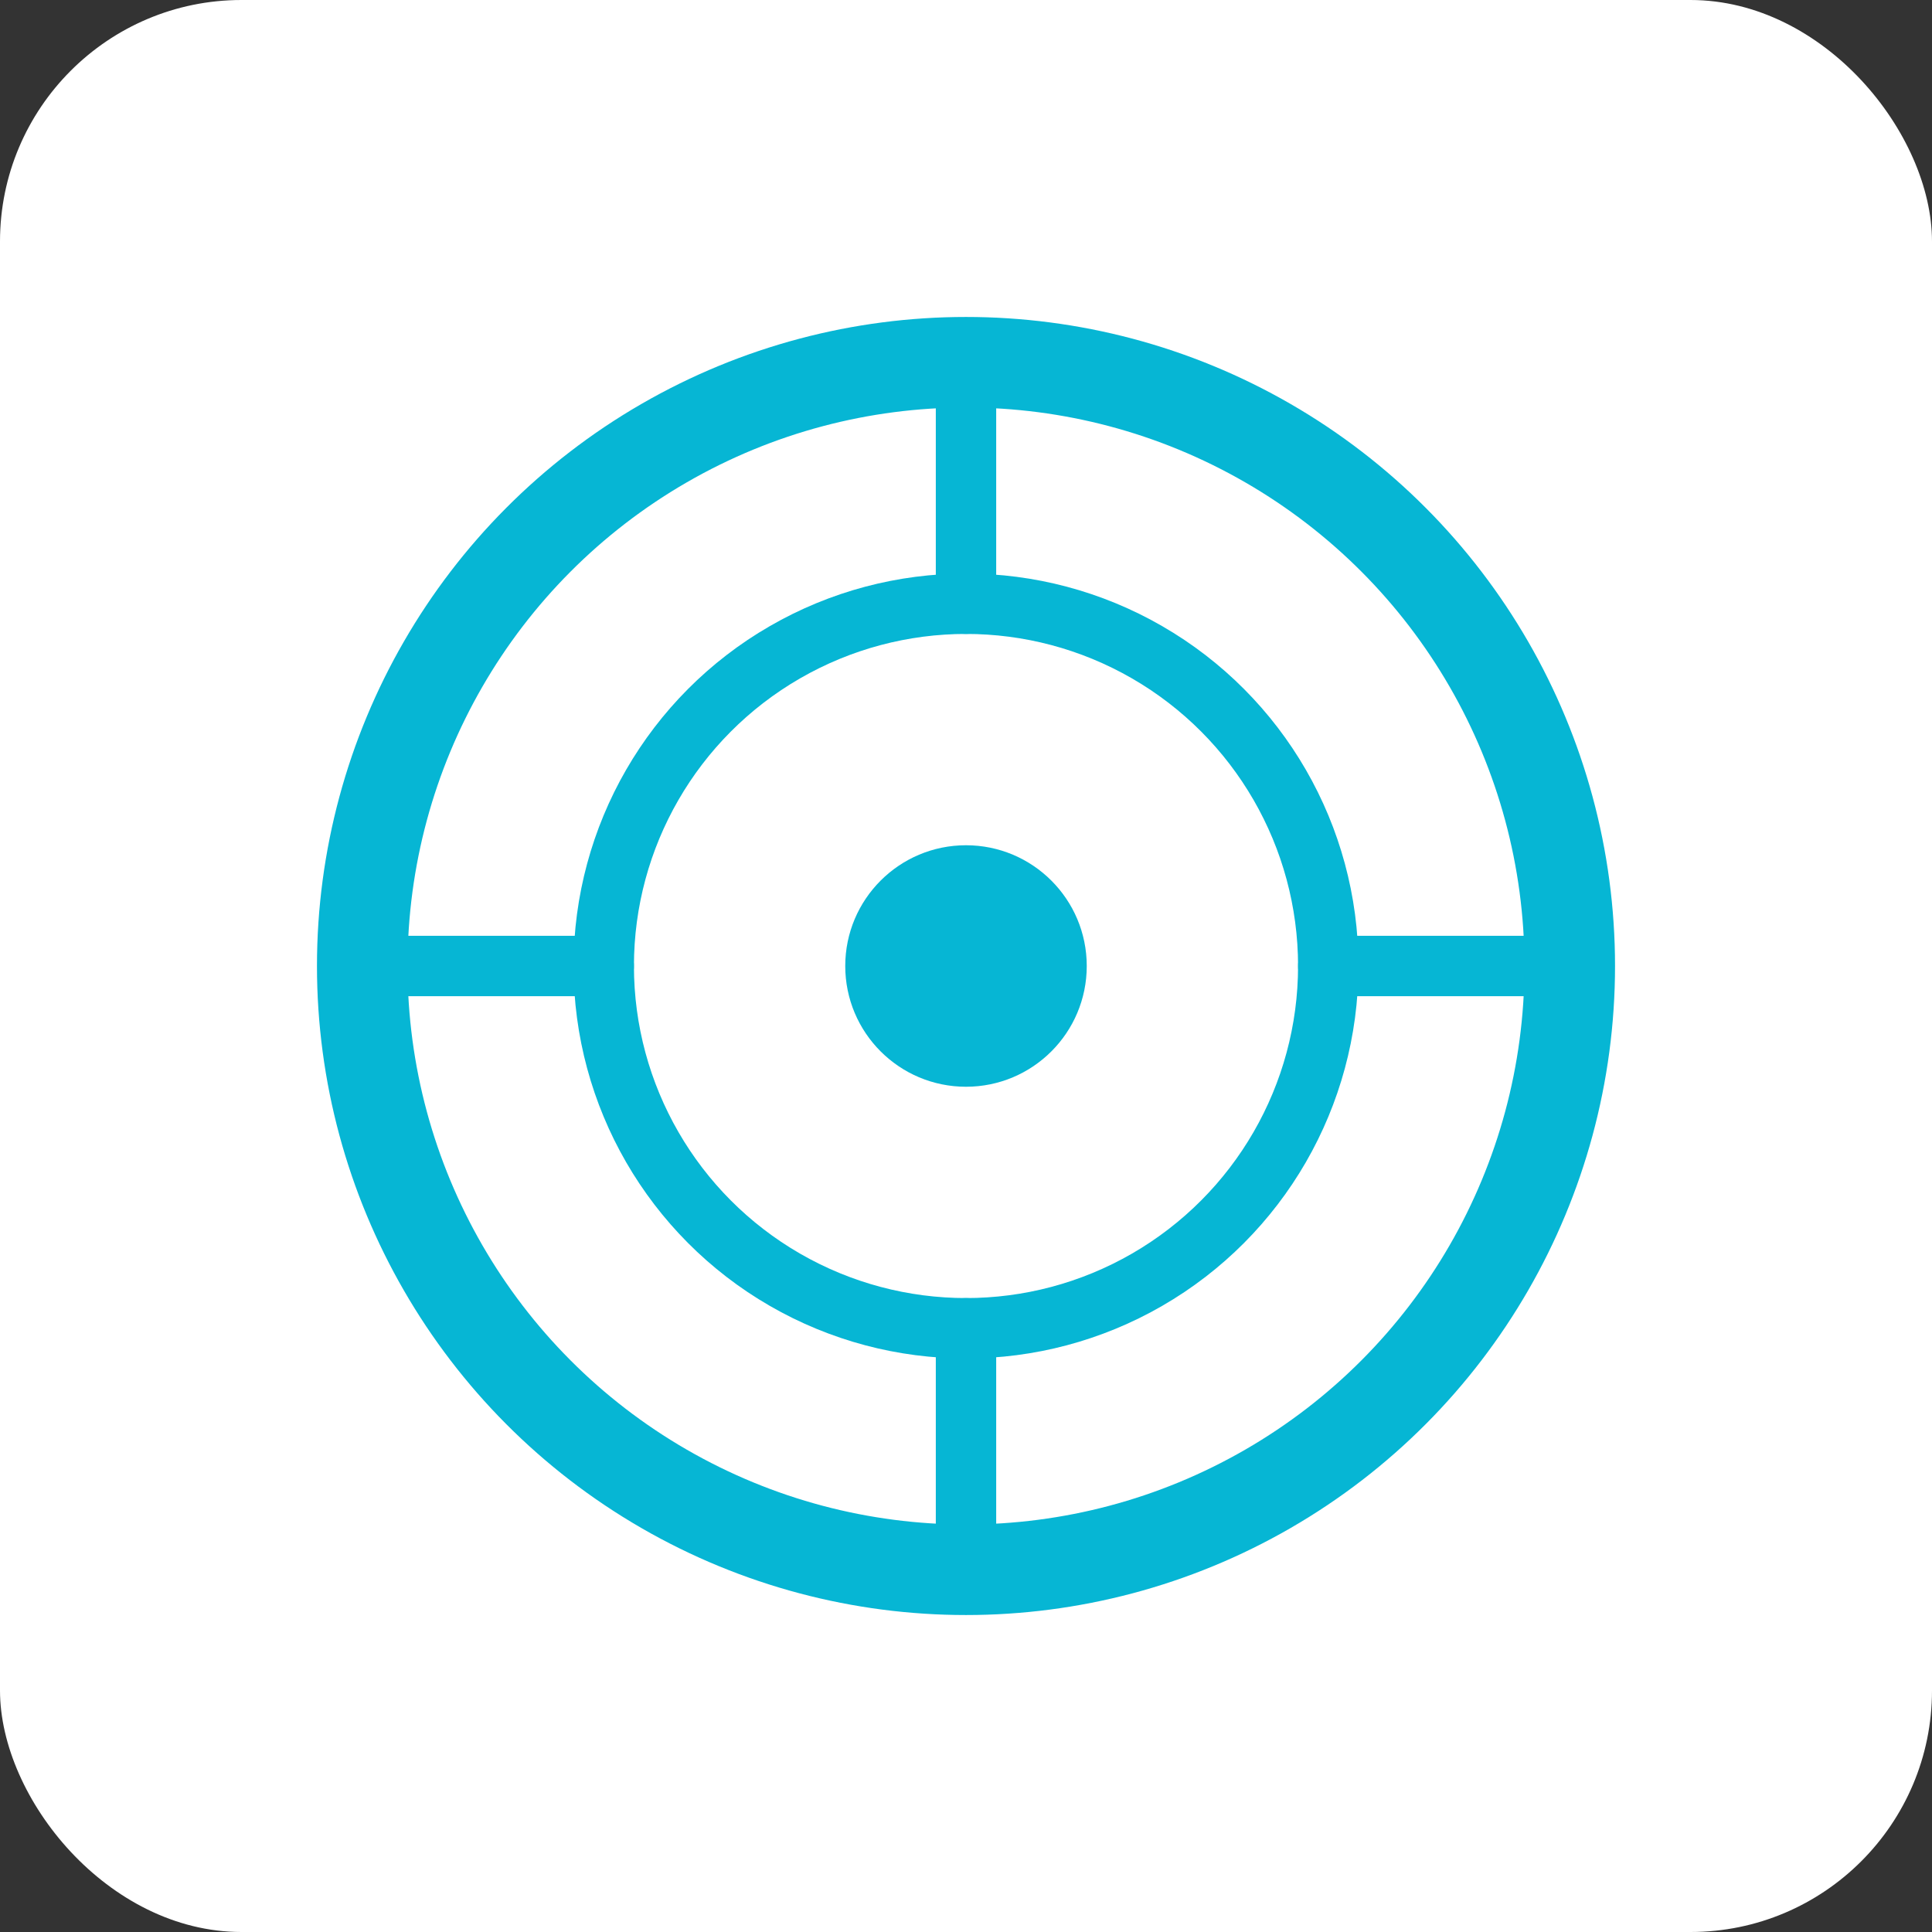 <svg xmlns="http://www.w3.org/2000/svg" viewBox="0 0 64 64" fill="none">
  <rect x="0" y="0" width="64" height="64" fill="#333333" stroke="none"/>
  <rect width="64" height="64" rx="8" fill="#ffffff"/>
  <circle cx="32" cy="32" r="20" stroke="#06b6d4" stroke-width="3" fill="none"/>
  <circle cx="32" cy="32" r="12" stroke="#06b6d4" stroke-width="2" fill="none"/>
  <circle cx="32" cy="32" r="4" fill="#06b6d4"/>
  <path d="M32 12L32 20M32 44L32 52M12 32L20 32M44 32L52 32" stroke="#06b6d4" stroke-width="2" stroke-linecap="round"/>
</svg>

